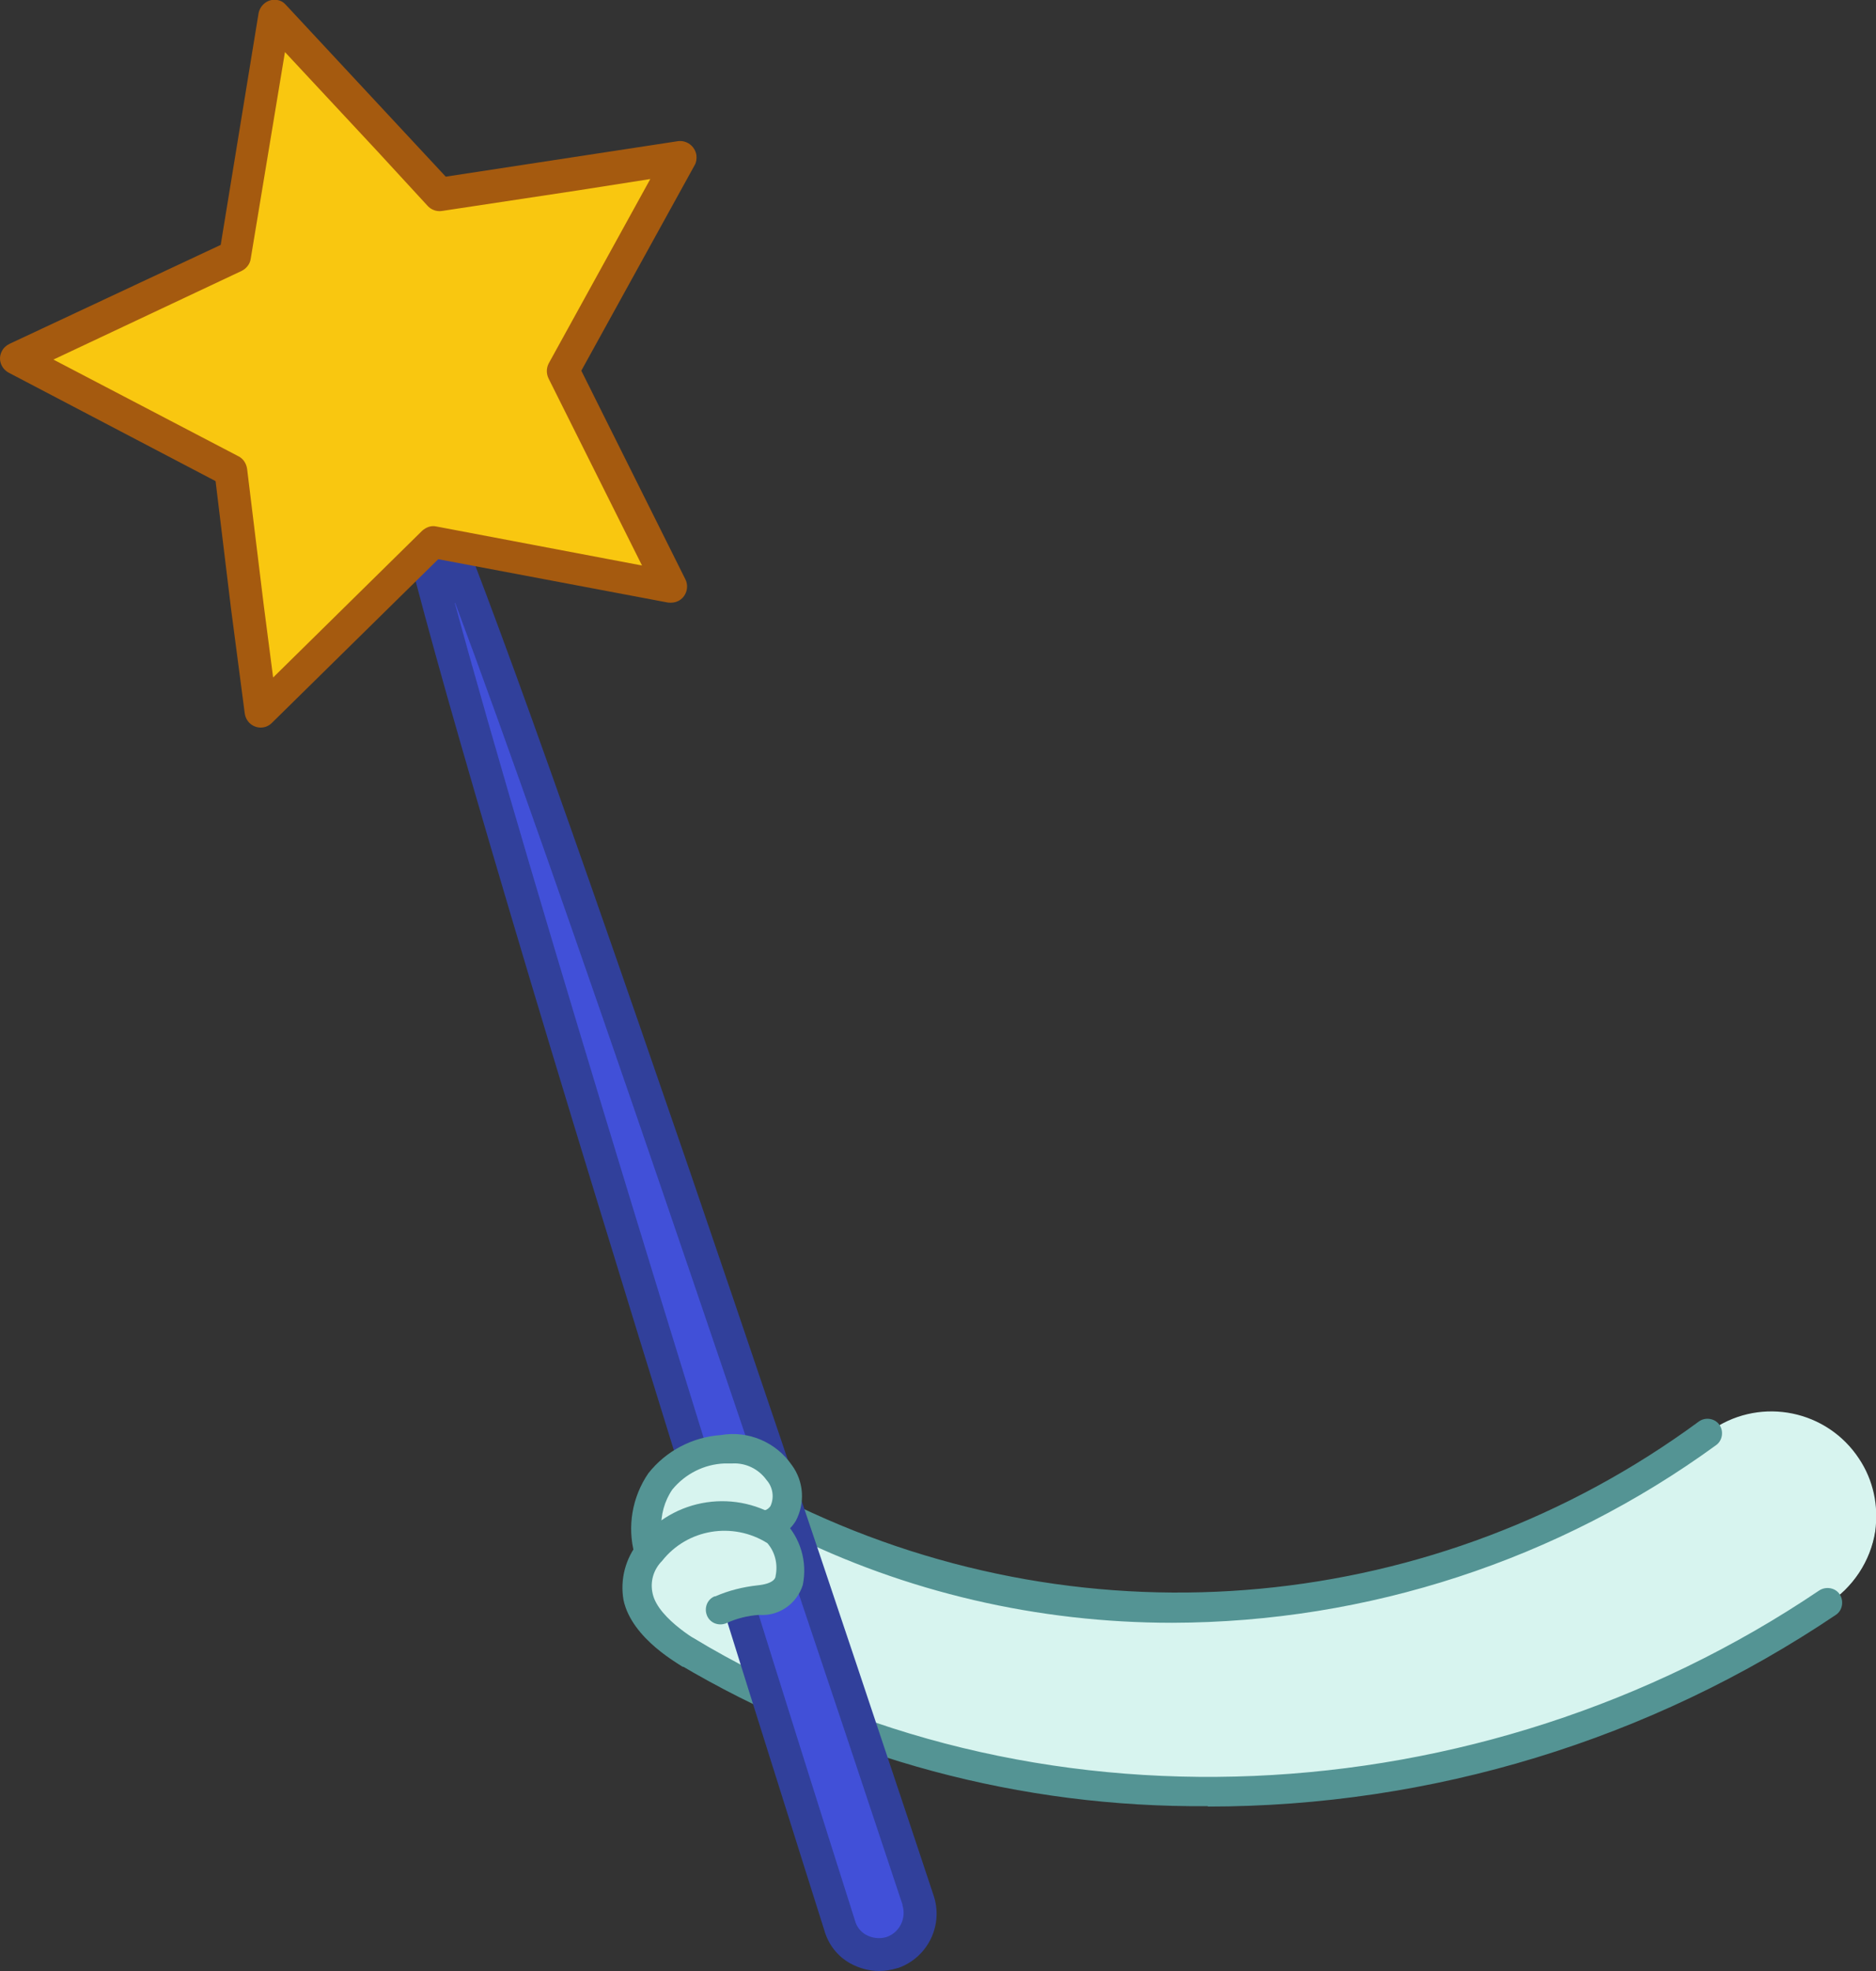 <?xml version="1.0" encoding="UTF-8"?><svg id="Layer_2" xmlns="http://www.w3.org/2000/svg" viewBox="0 0 47.6 49.98"><rect x="0" y="0" width="47.6" height="49.98" fill="#333333" stroke="none"/><defs><style>.cls-1{fill:#f9c710;}.cls-2{fill:#4150d8;}.cls-3{fill:#549494;}.cls-4{fill:#31409b;}.cls-5{fill:#a55a0f;}.cls-6{fill:#d7f4ef;}</style></defs><g id="Group_10043"><path id="Path_18483" class="cls-6" d="m47.57,38.83c-.12.76-.57,1.43-1.21,1.84-2.05,1.36-4.27,2.46-6.59,3.26-7.4,2.63-15.58,1.88-22.38-2.05-1-.59-1.33-1.88-.74-2.88.57-.97,1.8-1.31,2.79-.79.65.36,1.33.68,2.01.97,7.29,2.87,15.54,1.81,21.86-2.81.06-.04.12-.08.17-.14,1.23-.81,2.88-.47,3.69.76.36.54.5,1.19.41,1.84"/><path id="Path_18484" class="cls-6" d="m47.58,38.83c-.12.76-.57,1.43-1.21,1.84-2.05,1.36-4.27,2.46-6.59,3.26-.04,0-.04-.04-.07-.04-2-1.59-4.53-2.36-7.08-2.15-3.91.42-7.84-.48-11.18-2.57,7.29,2.87,15.54,1.81,21.86-2.81.06-.04.12-.08.17-.14l4.1,2.6Z"/><path id="Path_18485" class="cls-3" d="m29.74,41.15c-3.4,0-6.75-.77-9.79-2.29-.19-.08-.27-.29-.2-.48.08-.19.29-.27.48-.2.01,0,.02,0,.03.02,7.43,3.55,16.2,2.73,22.84-2.15.16-.12.4-.09.52.07.12.16.09.4-.07.52h0c-4.01,2.92-8.85,4.5-13.81,4.51"/><path id="Path_18486" class="cls-3" d="m30.64,45.8c-4.72.04-9.37-1.2-13.43-3.61-.18-.11-.23-.35-.12-.52.11-.17.33-.23.51-.13,8.47,5.1,19.92,4.62,28.56-1.21.17-.11.41-.07.52.1.11.17.07.41-.1.52-4.71,3.17-10.25,4.86-15.93,4.86"/><path id="Path_18511" class="cls-2" d="m22.62,49.52h0c.55-.18.85-.77.67-1.32,0-.01,0-.02-.01-.04,0,0-12.18-36.75-12.91-36.54-.8.28,10.93,37.2,10.93,37.2.16.55.74.87,1.29.7,0,0,.02,0,.03,0"/><path id="Path_18512" class="cls-4" d="m22.31,49.98c-.26,0-.51-.07-.73-.19-.33-.18-.57-.49-.67-.86-.02-.07-2.96-9.31-5.76-18.48-1.65-5.38-2.92-9.68-3.8-12.78-1.75-6.21-1.56-6.27-1.11-6.43.48-.14.64-.18,2.85,5.87,1.1,3.02,2.58,7.26,4.41,12.58,3.1,9.06,6.15,18.26,6.18,18.35.27.76-.13,1.59-.88,1.86-.01,0-.03.01-.04.01-.14.04-.29.07-.44.07M11.54,15.29c1.88,6.94,6.66,22.42,10.15,33.4.04.16.14.29.28.37.16.09.35.11.52.06.33-.11.51-.47.41-.8,0,0,0-.01,0-.02-3.63-10.95-8.83-26.28-11.35-33.01"/><path id="Path_18513" class="cls-1" d="m14.29,9.4l2.74,5.48-6.04-1.14-4.37,4.3-.35-2.67-.42-3.44-1.67-.87-3.78-1.98,5.55-2.6L6.97.41l2.91,3.12,1.28,1.39,3.44-.52,2.67-.42-2.98,5.41Z"/><path id="Path_18514" class="cls-5" d="m6.62,18.45c-.21,0-.38-.15-.41-.36l-.35-2.67-.39-3.22L.22,9.45c-.2-.11-.28-.35-.17-.55.04-.08.11-.14.19-.18l5.36-2.51L6.56.34c.04-.22.25-.38.47-.34.09.01.17.06.23.13l4.05,4.35,5.89-.9c.22-.03.43.12.47.35.01.09,0,.18-.04.25l-2.88,5.22,2.64,5.29c.1.2.02.45-.18.55-.08.04-.17.05-.26.04l-5.83-1.1-4.22,4.15c-.08.08-.18.12-.29.12M1.34,9.11l4.71,2.46c.12.06.2.18.22.32l.42,3.44.24,1.85,3.78-3.72c.1-.09.23-.14.36-.11l5.22.99-2.37-4.74c-.06-.12-.06-.26,0-.38l2.58-4.68-1.85.29-3.44.52c-.13.02-.27-.03-.36-.13l-1.28-1.39-2.34-2.51-.87,5.25c-.02.13-.11.24-.23.3l-4.8,2.26Z"/><path id="Path_18518" class="cls-6" d="m18.35,36.78c-1.07,0-1.94.87-1.94,1.95,0,.21.03.42.1.62.83-.42,1.74-.63,2.67-.62,1.39.1.97-2.19-.83-1.94"/><path id="Path_18519" class="cls-3" d="m16.48,39.73c-.06,0-.12,0-.17-.04-.11-.05-.19-.16-.21-.28-.19-.7-.06-1.45.35-2.05.45-.57,1.12-.92,1.84-.97.7-.12,1.4.18,1.8.76.31.42.34.97.1,1.42-.23.37-.65.57-1.08.52-.86,0-1.72.18-2.5.55,0,.04-.07.07-.14.07m2.12-2.6h-.21c-.51.02-.99.26-1.32.66-.2.29-.3.65-.28,1.01.76-.31,1.57-.46,2.39-.45.21,0,.31-.04.38-.14.1-.22.06-.48-.1-.66-.2-.28-.53-.44-.87-.42"/><path id="Path_18520" class="cls-6" d="m17.1,41.67c-.76-.28-1.16-1.13-.88-1.89.06-.16.14-.31.25-.43.75-.97,2.13-1.2,3.16-.52.35.28.83,1.67-.42,1.74-.81.11-1.56.5-2.12,1.11"/><path id="Path_18521" class="cls-3" d="m18.1,42.27c1.04.1-.72.02-.79-.01-.03-.04-1.28-.69-1.49-1.69-.09-.52.05-1.05.38-1.46.88-1.14,2.5-1.38,3.68-.55.43.43.61,1.04.49,1.63-.15.48-.61.8-1.11.76-.29.02-.57.09-.83.21-.19.08-.41,0-.49-.19s0-.41.19-.49c0,0,.01,0,.02,0,.34-.15.71-.24,1.08-.28.38-.04.45-.17.45-.24.06-.29-.01-.6-.21-.83-.88-.55-2.03-.36-2.67.45-.22.22-.31.53-.24.83.14.66,1.28,1.28,1.28,1.28.17.1,0,.14-.06.31-.1.17.2.27.34.29"/></g></svg>